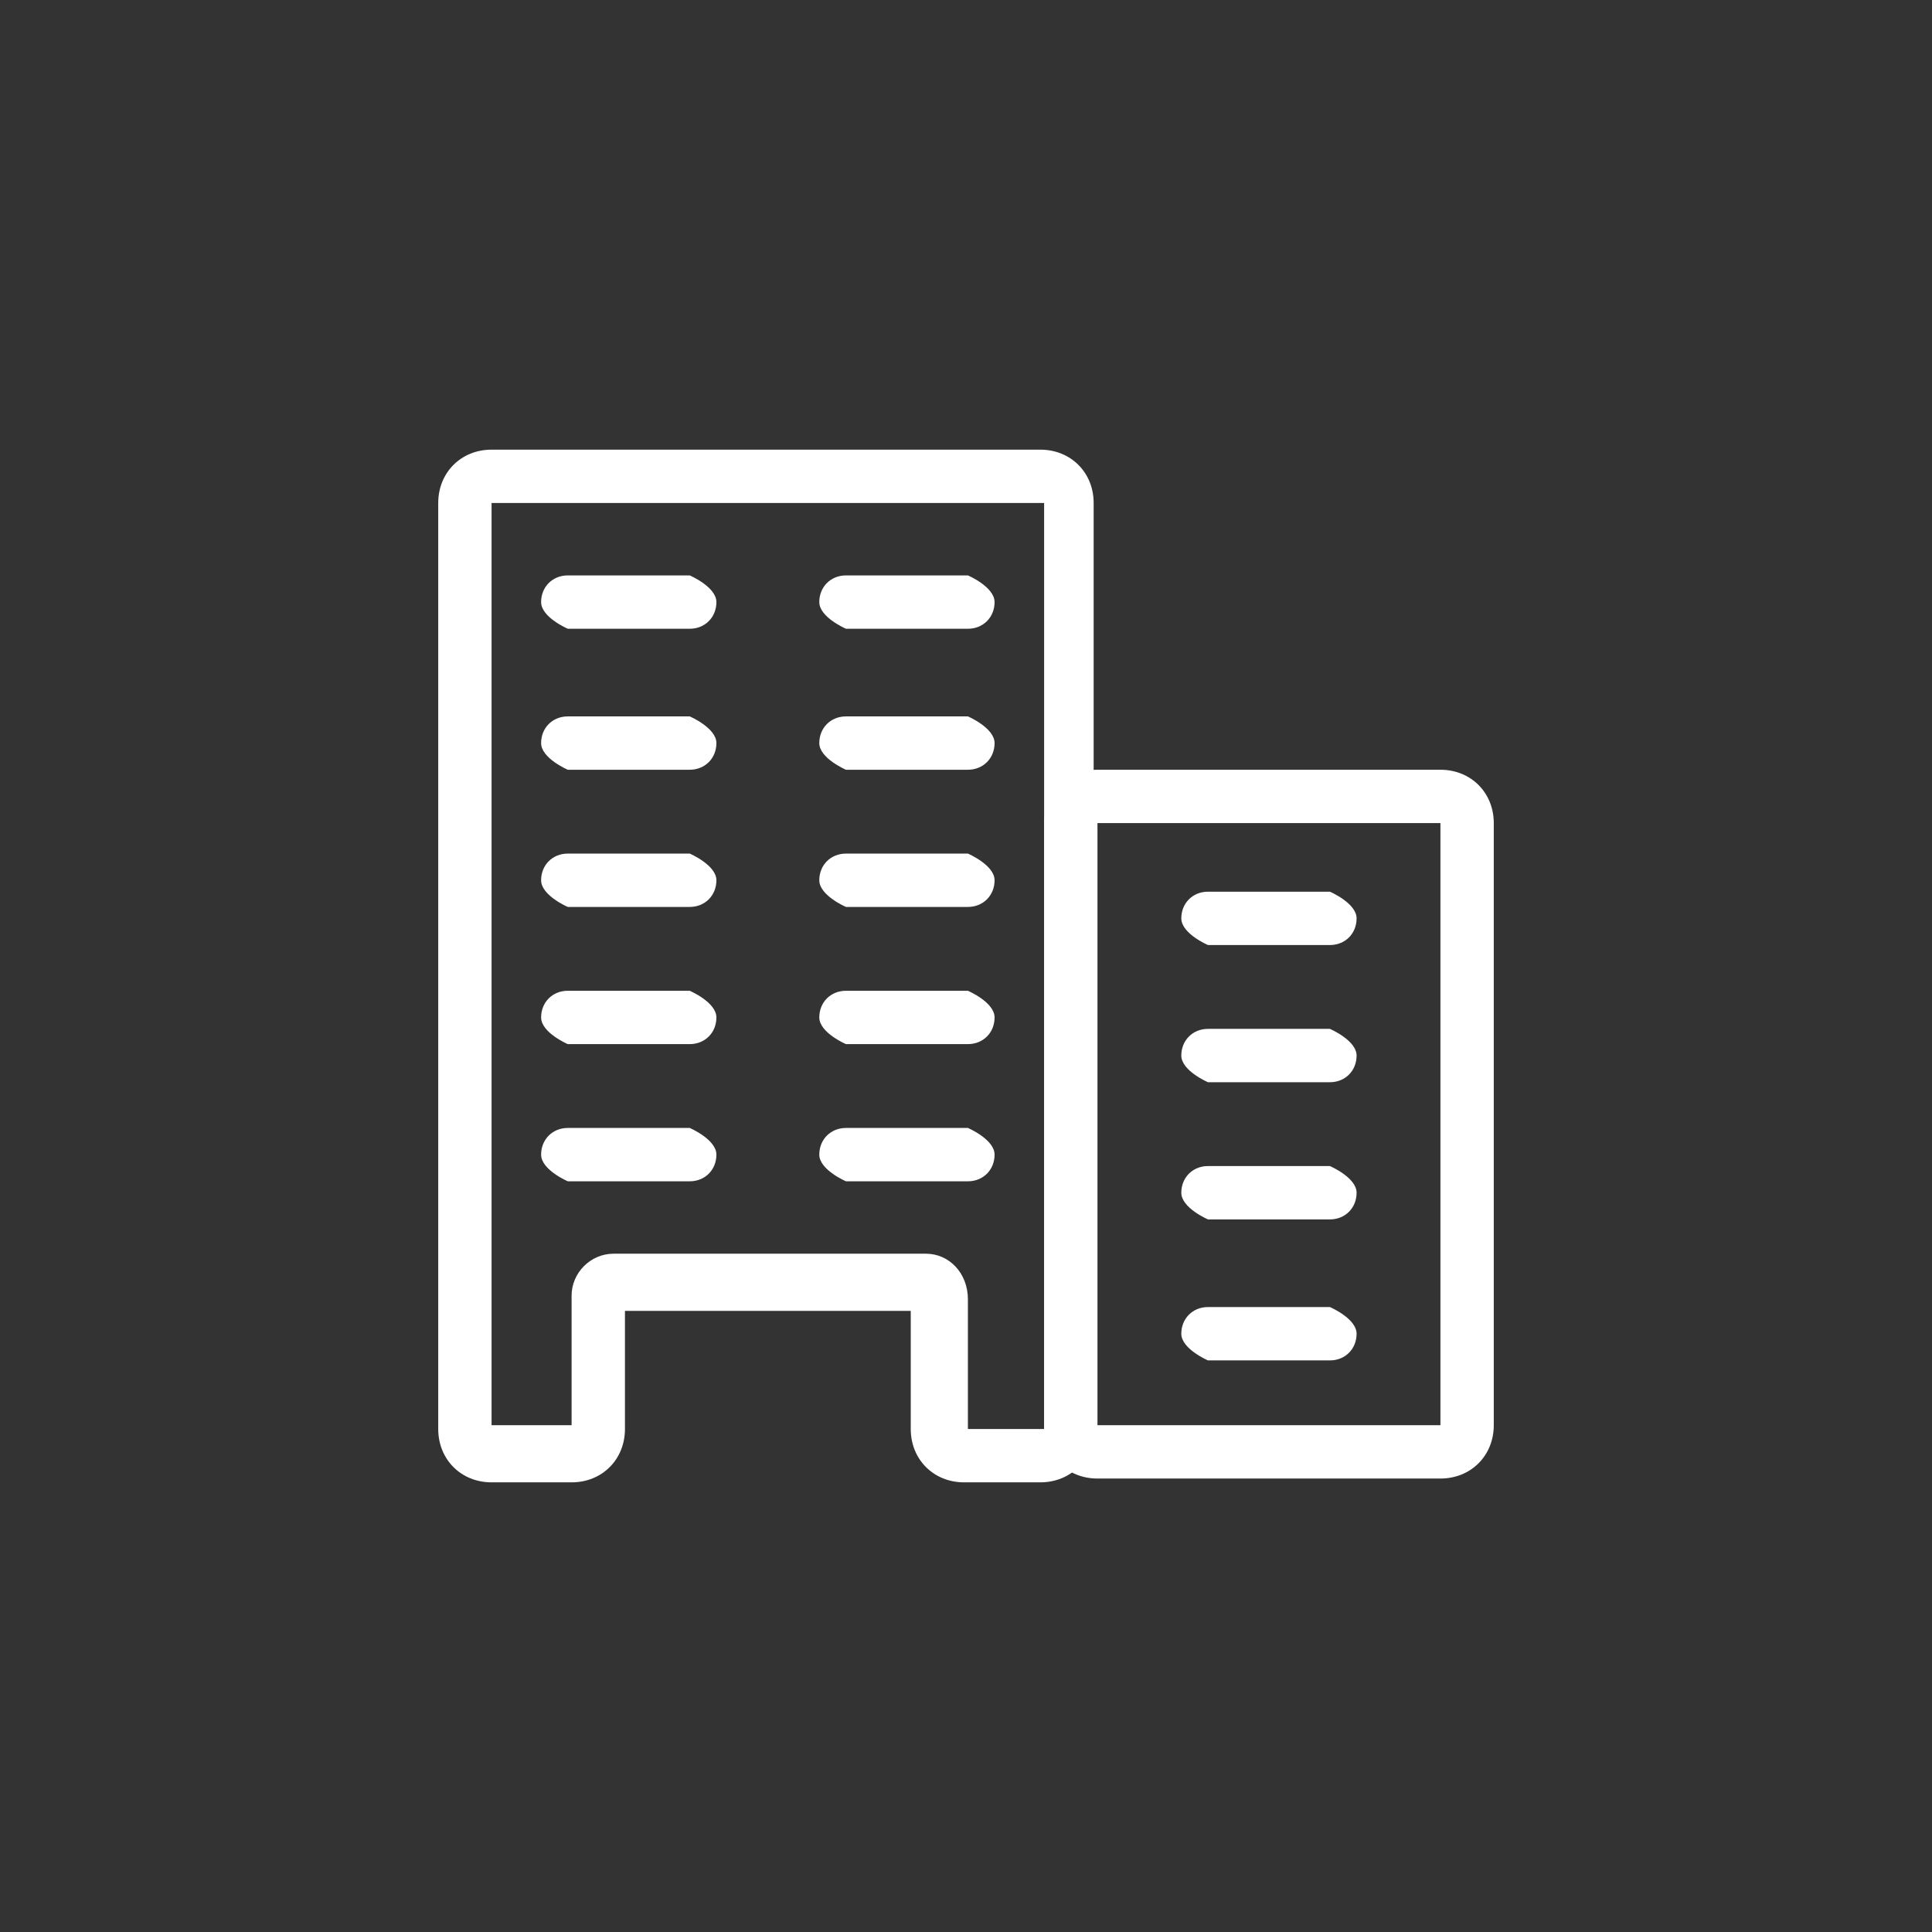 <?xml version="1.0" encoding="UTF-8"?><svg id="Layer_1" xmlns="http://www.w3.org/2000/svg" viewBox="0 0 5.07 5.07"><rect x="0" y="0" width="5.07" height="5.07" fill="#333333" stroke="none"/><defs><style>.cls-1{fill:#fff;}</style></defs><path class="cls-1" d="M3.17,2.48h0s-.07-.03-.07-.07.03-.07.07-.07h.32s.07.03.07.07-.03.07-.07.07h-.32ZM3.17,2.84h0s-.07-.03-.07-.07.03-.07.07-.07h.32s.07.03.07.07-.03.07-.07.07h-.32ZM3.17,3.2h0s-.07-.03-.07-.07.03-.07.07-.07h.32s.07.03.07.07-.03.07-.07.07h-.32ZM3.17,3.57h0s-.07-.03-.07-.07.03-.07.07-.07h.32s.07.03.07.07-.03.07-.07.07h-.32ZM1.49,1.65h0s-.07-.03-.07-.07.03-.07.07-.07h.32s.07.03.07.07-.03.07-.07.07h-.32ZM2.22,1.65h0s-.07-.03-.07-.07.03-.07.07-.07h.32s.07.03.07.07-.03.07-.07.07h-.32ZM1.49,2.02h0s-.07-.03-.07-.07.03-.07.07-.07h.32s.07.03.07.07-.03.07-.07.07h-.32ZM2.22,2.02h0s-.07-.03-.07-.07.03-.07.07-.07h.32s.07.03.07.07-.03.07-.07.07h-.32ZM1.49,2.38h0s-.07-.03-.07-.07.03-.07.07-.07h.32s.07.03.07.07-.03.07-.07.07h-.32ZM2.22,2.38h0s-.07-.03-.07-.07.03-.07.07-.07h.32s.07.03.07.07-.03.07-.07.07h-.32ZM1.49,2.74h0s-.07-.03-.07-.07.03-.07.07-.07h.32s.07.03.07.07-.03.07-.07.07h-.32ZM2.22,2.74h0s-.07-.03-.07-.07.03-.07.07-.07h.32s.07.03.07.07-.03.07-.07.07h-.32ZM1.49,3.1h0s-.07-.03-.07-.07.03-.07.07-.07h.32s.07.03.07.07-.03.07-.07.07h-.32ZM2.22,3.1h0s-.07-.03-.07-.07.03-.07.07-.07h.32s.07.03.07.07-.03.07-.07.07h-.32Z"/><path class="cls-1" d="M3.78,2.16v1.58h-.9v-1.58h.9M3.78,2.02h-.9c-.08,0-.14.06-.14.14v1.58c0,.08.06.14.14.14h.9c.08,0,.14-.06.14-.14v-1.58c0-.08-.06-.14-.14-.14h0Z"/><path class="cls-1" d="M2.74,1.32v2.43h-.2v-.34h0c0-.07-.05-.12-.11-.12h-.82c-.06,0-.11.05-.11.11v.34h-.21V1.32h1.45M2.74,1.18h-1.45c-.08,0-.14.06-.14.14v2.43c0,.08.06.14.14.14h.21c.08,0,.14-.06.14-.14v-.31h.75v.31c0,.08.06.14.14.14h.2c.08,0,.14-.06.14-.14V1.32c0-.08-.06-.14-.14-.14h0Z"/></svg>